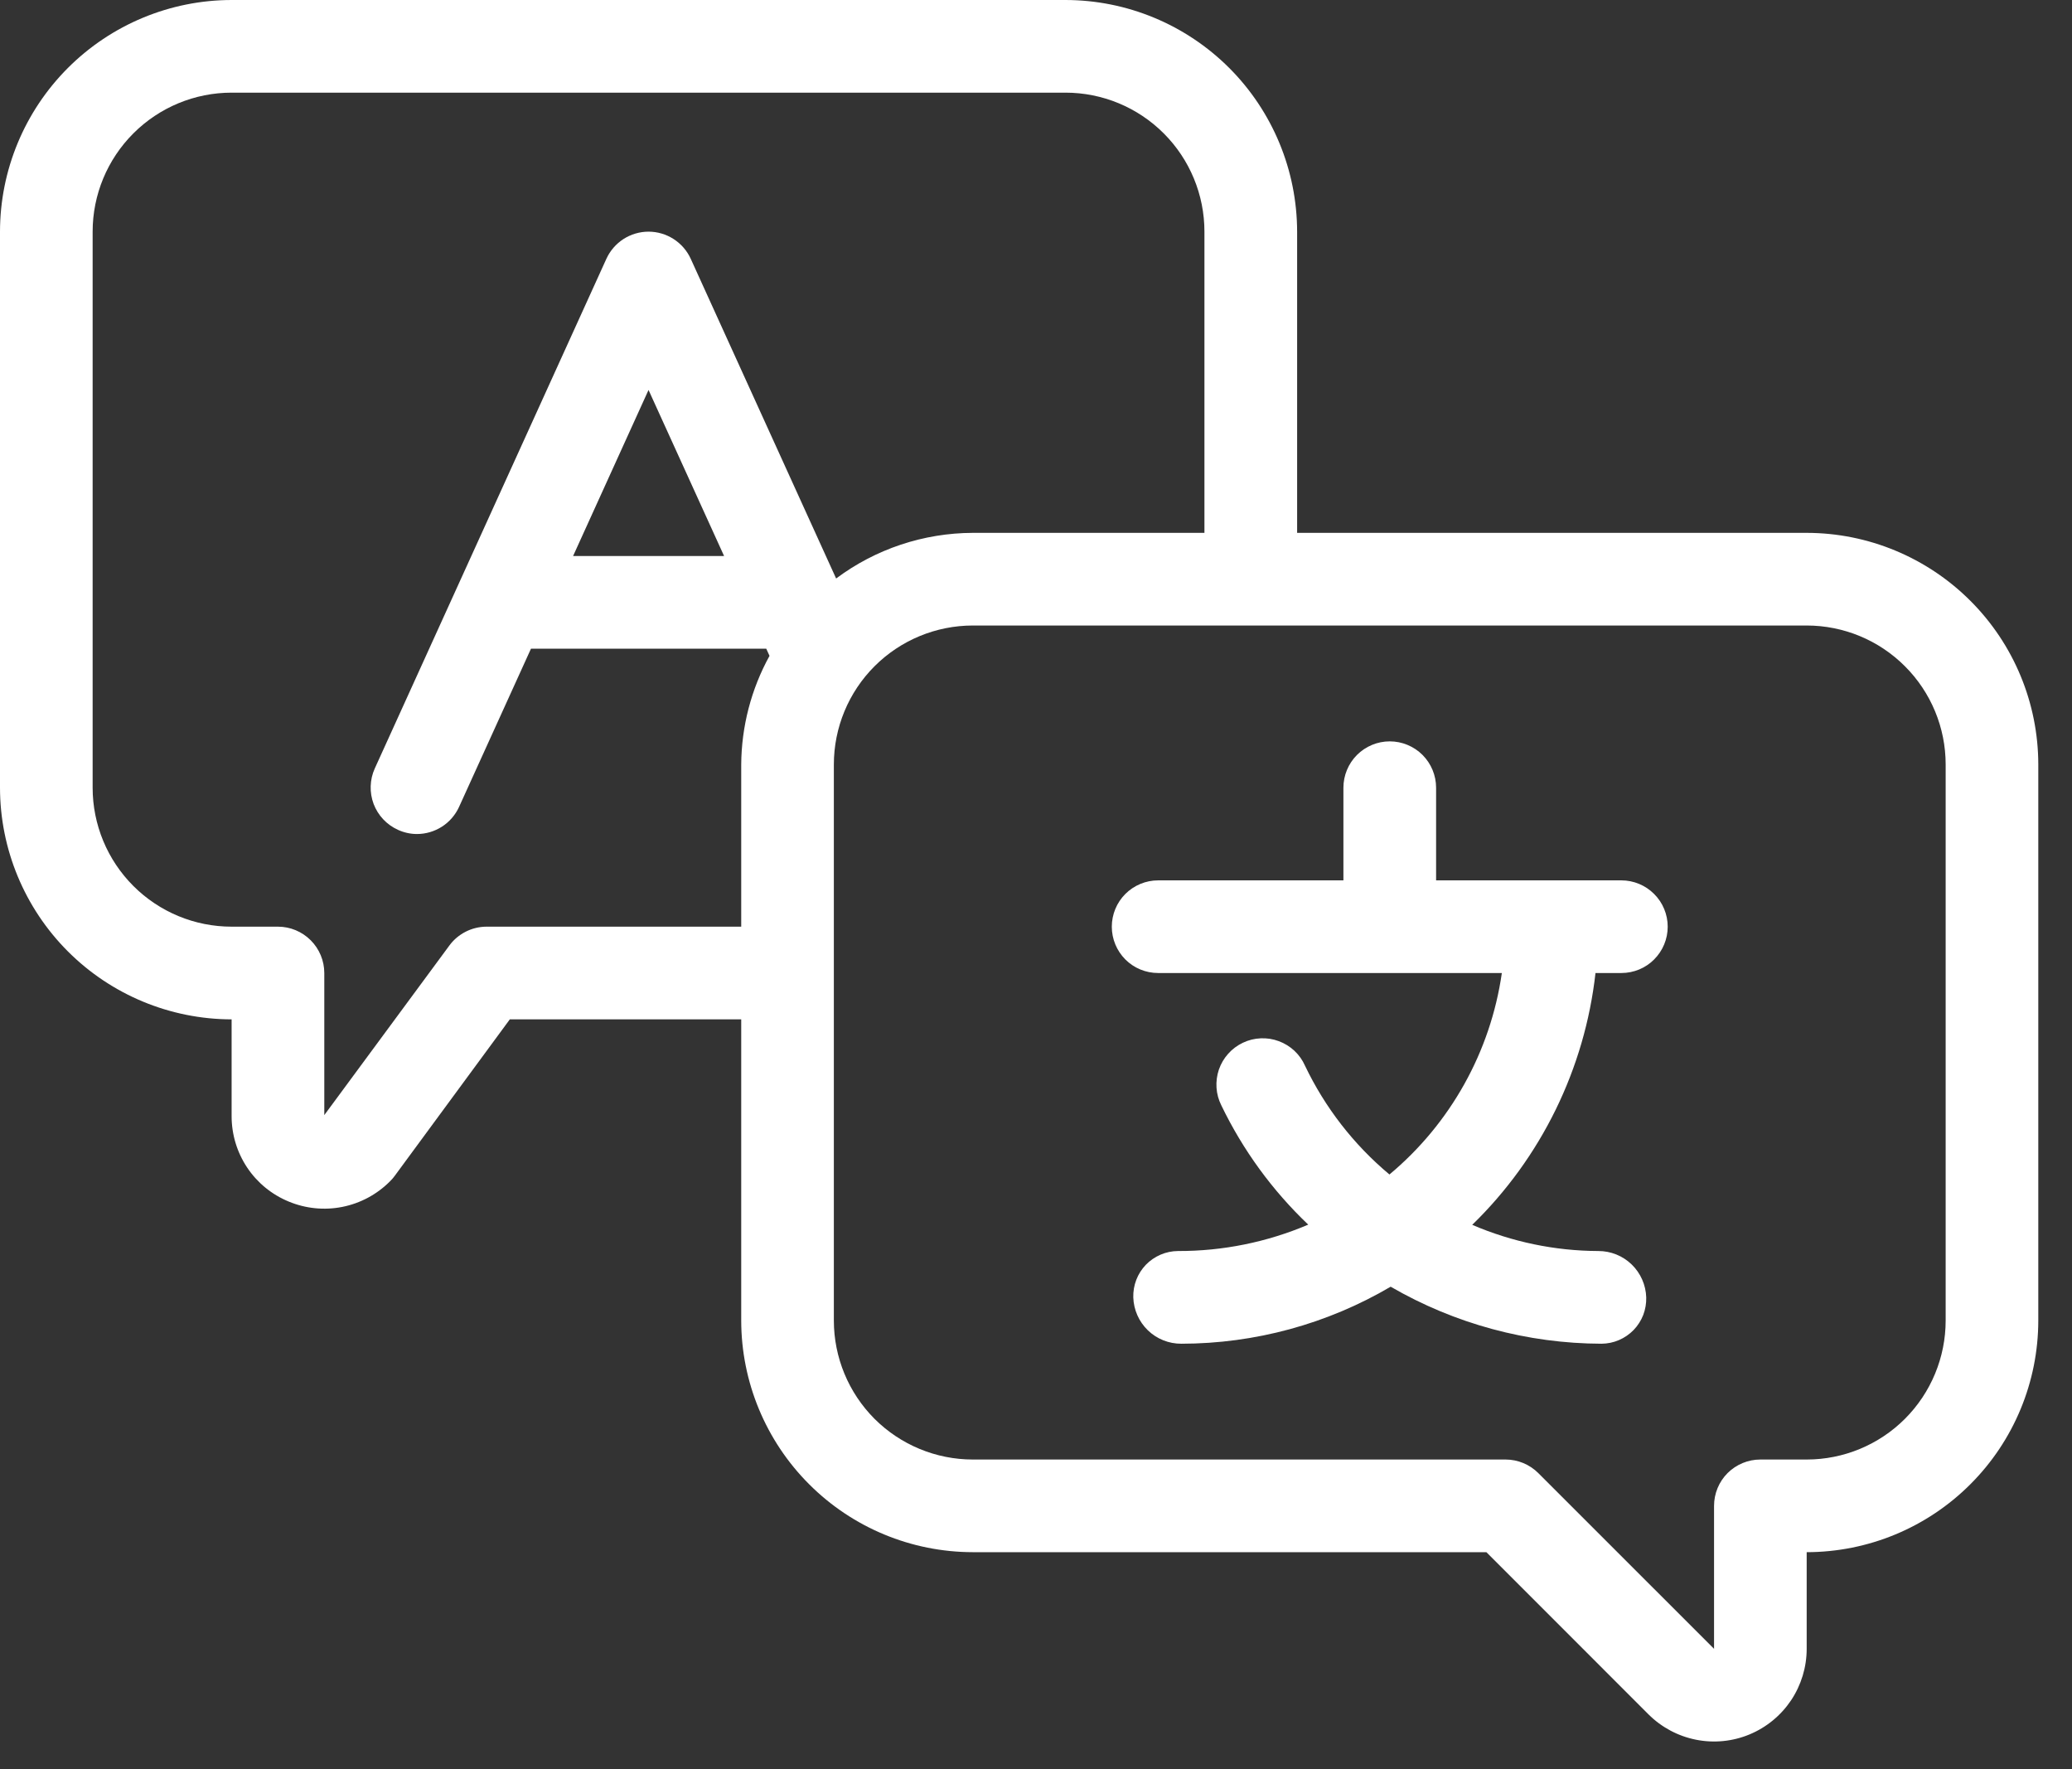 <svg width="41" height="35" viewBox="0 0 41 35" fill="none" xmlns="http://www.w3.org/2000/svg">
<rect x="0" y="0" width="41" height="35" fill="#333333" stroke="none"/>
<path d="M35.75 10.542H25.667V4.583C25.665 3.368 25.182 2.203 24.323 1.344C23.463 0.485 22.299 0.001 21.083 0H4.583C3.368 0.001 2.203 0.485 1.344 1.344C0.485 2.203 0.001 3.368 0 4.583V15.583C0.001 16.799 0.485 17.963 1.344 18.823C2.203 19.682 3.368 20.165 4.583 20.167V22.082C4.583 22.444 4.69 22.798 4.891 23.099C5.091 23.399 5.377 23.633 5.712 23.771C6.048 23.911 6.418 23.948 6.774 23.877C7.131 23.806 7.459 23.63 7.716 23.372C7.749 23.34 7.78 23.305 7.807 23.268L10.088 20.167H14.667V26.125C14.668 27.34 15.152 28.505 16.011 29.364C16.87 30.224 18.035 30.707 19.25 30.708H29.412L32.62 33.917C32.877 34.173 33.203 34.347 33.559 34.418C33.915 34.489 34.283 34.453 34.618 34.314C34.953 34.175 35.239 33.94 35.441 33.639C35.642 33.337 35.75 32.983 35.75 32.62V30.708C36.965 30.707 38.13 30.224 38.989 29.364C39.849 28.505 40.332 27.34 40.333 26.125V15.125C40.332 13.91 39.849 12.745 38.989 11.886C38.13 11.027 36.965 10.543 35.75 10.542ZM9.625 18.333C9.482 18.334 9.341 18.368 9.214 18.433C9.087 18.498 8.976 18.591 8.892 18.706L6.417 22.061V19.25C6.417 19.007 6.32 18.774 6.148 18.602C5.976 18.43 5.743 18.333 5.5 18.333H4.583C3.854 18.333 3.155 18.044 2.639 17.528C2.123 17.012 1.833 16.313 1.833 15.583V4.583C1.833 3.854 2.123 3.155 2.639 2.639C3.155 2.123 3.854 1.833 4.583 1.833H21.083C21.813 1.833 22.512 2.123 23.028 2.639C23.544 3.155 23.833 3.854 23.833 4.583V10.542H19.25C18.275 10.545 17.326 10.861 16.545 11.445L13.668 5.12C13.595 4.96 13.477 4.824 13.329 4.729C13.181 4.634 13.009 4.583 12.833 4.583C12.658 4.583 12.485 4.634 12.337 4.729C12.19 4.824 12.072 4.96 11.999 5.12L7.416 15.203C7.366 15.313 7.339 15.431 7.335 15.552C7.331 15.672 7.351 15.792 7.393 15.905C7.436 16.017 7.5 16.121 7.583 16.209C7.665 16.296 7.764 16.367 7.874 16.417C7.992 16.471 8.12 16.5 8.25 16.5C8.426 16.5 8.598 16.449 8.746 16.354C8.894 16.259 9.011 16.123 9.084 15.963L10.507 12.833H15.162L15.227 12.975C14.864 13.634 14.672 14.373 14.667 15.125V18.333H9.625ZM14.328 11H11.34L12.833 7.715L14.328 11ZM38.5 26.125C38.5 26.854 38.21 27.554 37.694 28.07C37.179 28.585 36.479 28.875 35.75 28.875H34.833C34.59 28.875 34.357 28.972 34.185 29.143C34.013 29.315 33.917 29.549 33.917 29.792V32.62L30.44 29.144C30.268 28.972 30.035 28.875 29.792 28.875H19.25C18.521 28.875 17.821 28.585 17.305 28.07C16.79 27.554 16.5 26.854 16.5 26.125V15.125C16.5 14.396 16.79 13.696 17.305 13.181C17.821 12.665 18.521 12.375 19.25 12.375H35.75C36.479 12.375 37.179 12.665 37.694 13.181C38.21 13.696 38.5 14.396 38.5 15.125V26.125Z" fill="white"/>
<path d="M32.083 17.417H28.417V15.584C28.417 15.341 28.32 15.107 28.148 14.935C27.976 14.764 27.743 14.667 27.5 14.667C27.257 14.667 27.024 14.764 26.852 14.935C26.68 15.107 26.583 15.341 26.583 15.584V17.417H22.917C22.674 17.417 22.44 17.514 22.268 17.686C22.097 17.857 22 18.09 22 18.334C22 18.577 22.097 18.81 22.268 18.982C22.44 19.154 22.674 19.25 22.917 19.25H29.718C29.494 20.808 28.702 22.227 27.494 23.236C26.789 22.647 26.219 21.913 25.823 21.084C25.774 20.972 25.702 20.872 25.613 20.788C25.523 20.705 25.419 20.64 25.304 20.598C25.189 20.555 25.067 20.536 24.945 20.542C24.823 20.547 24.703 20.577 24.593 20.63C24.483 20.682 24.384 20.756 24.303 20.847C24.221 20.938 24.159 21.045 24.119 21.16C24.08 21.276 24.064 21.398 24.072 21.52C24.08 21.642 24.113 21.761 24.168 21.87C24.594 22.753 25.176 23.552 25.887 24.228C25.072 24.575 24.195 24.753 23.31 24.75C23.191 24.751 23.074 24.775 22.965 24.822C22.855 24.869 22.757 24.937 22.674 25.022C22.592 25.108 22.527 25.209 22.485 25.319C22.442 25.43 22.422 25.548 22.425 25.667C22.433 25.913 22.536 26.147 22.714 26.319C22.891 26.49 23.128 26.585 23.375 26.584C24.832 26.583 26.262 26.194 27.518 25.456C28.786 26.191 30.225 26.58 31.69 26.584C31.809 26.583 31.926 26.559 32.035 26.512C32.145 26.465 32.243 26.397 32.326 26.312C32.408 26.227 32.473 26.125 32.516 26.015C32.558 25.904 32.578 25.786 32.575 25.667C32.567 25.421 32.464 25.187 32.286 25.015C32.109 24.844 31.872 24.749 31.625 24.75C30.767 24.747 29.919 24.57 29.132 24.232C30.497 22.904 31.359 21.143 31.571 19.25H32.083C32.326 19.25 32.56 19.154 32.731 18.982C32.903 18.81 33 18.577 33 18.334C33 18.09 32.903 17.857 32.731 17.686C32.56 17.514 32.326 17.417 32.083 17.417Z" fill="white"/>
</svg>
